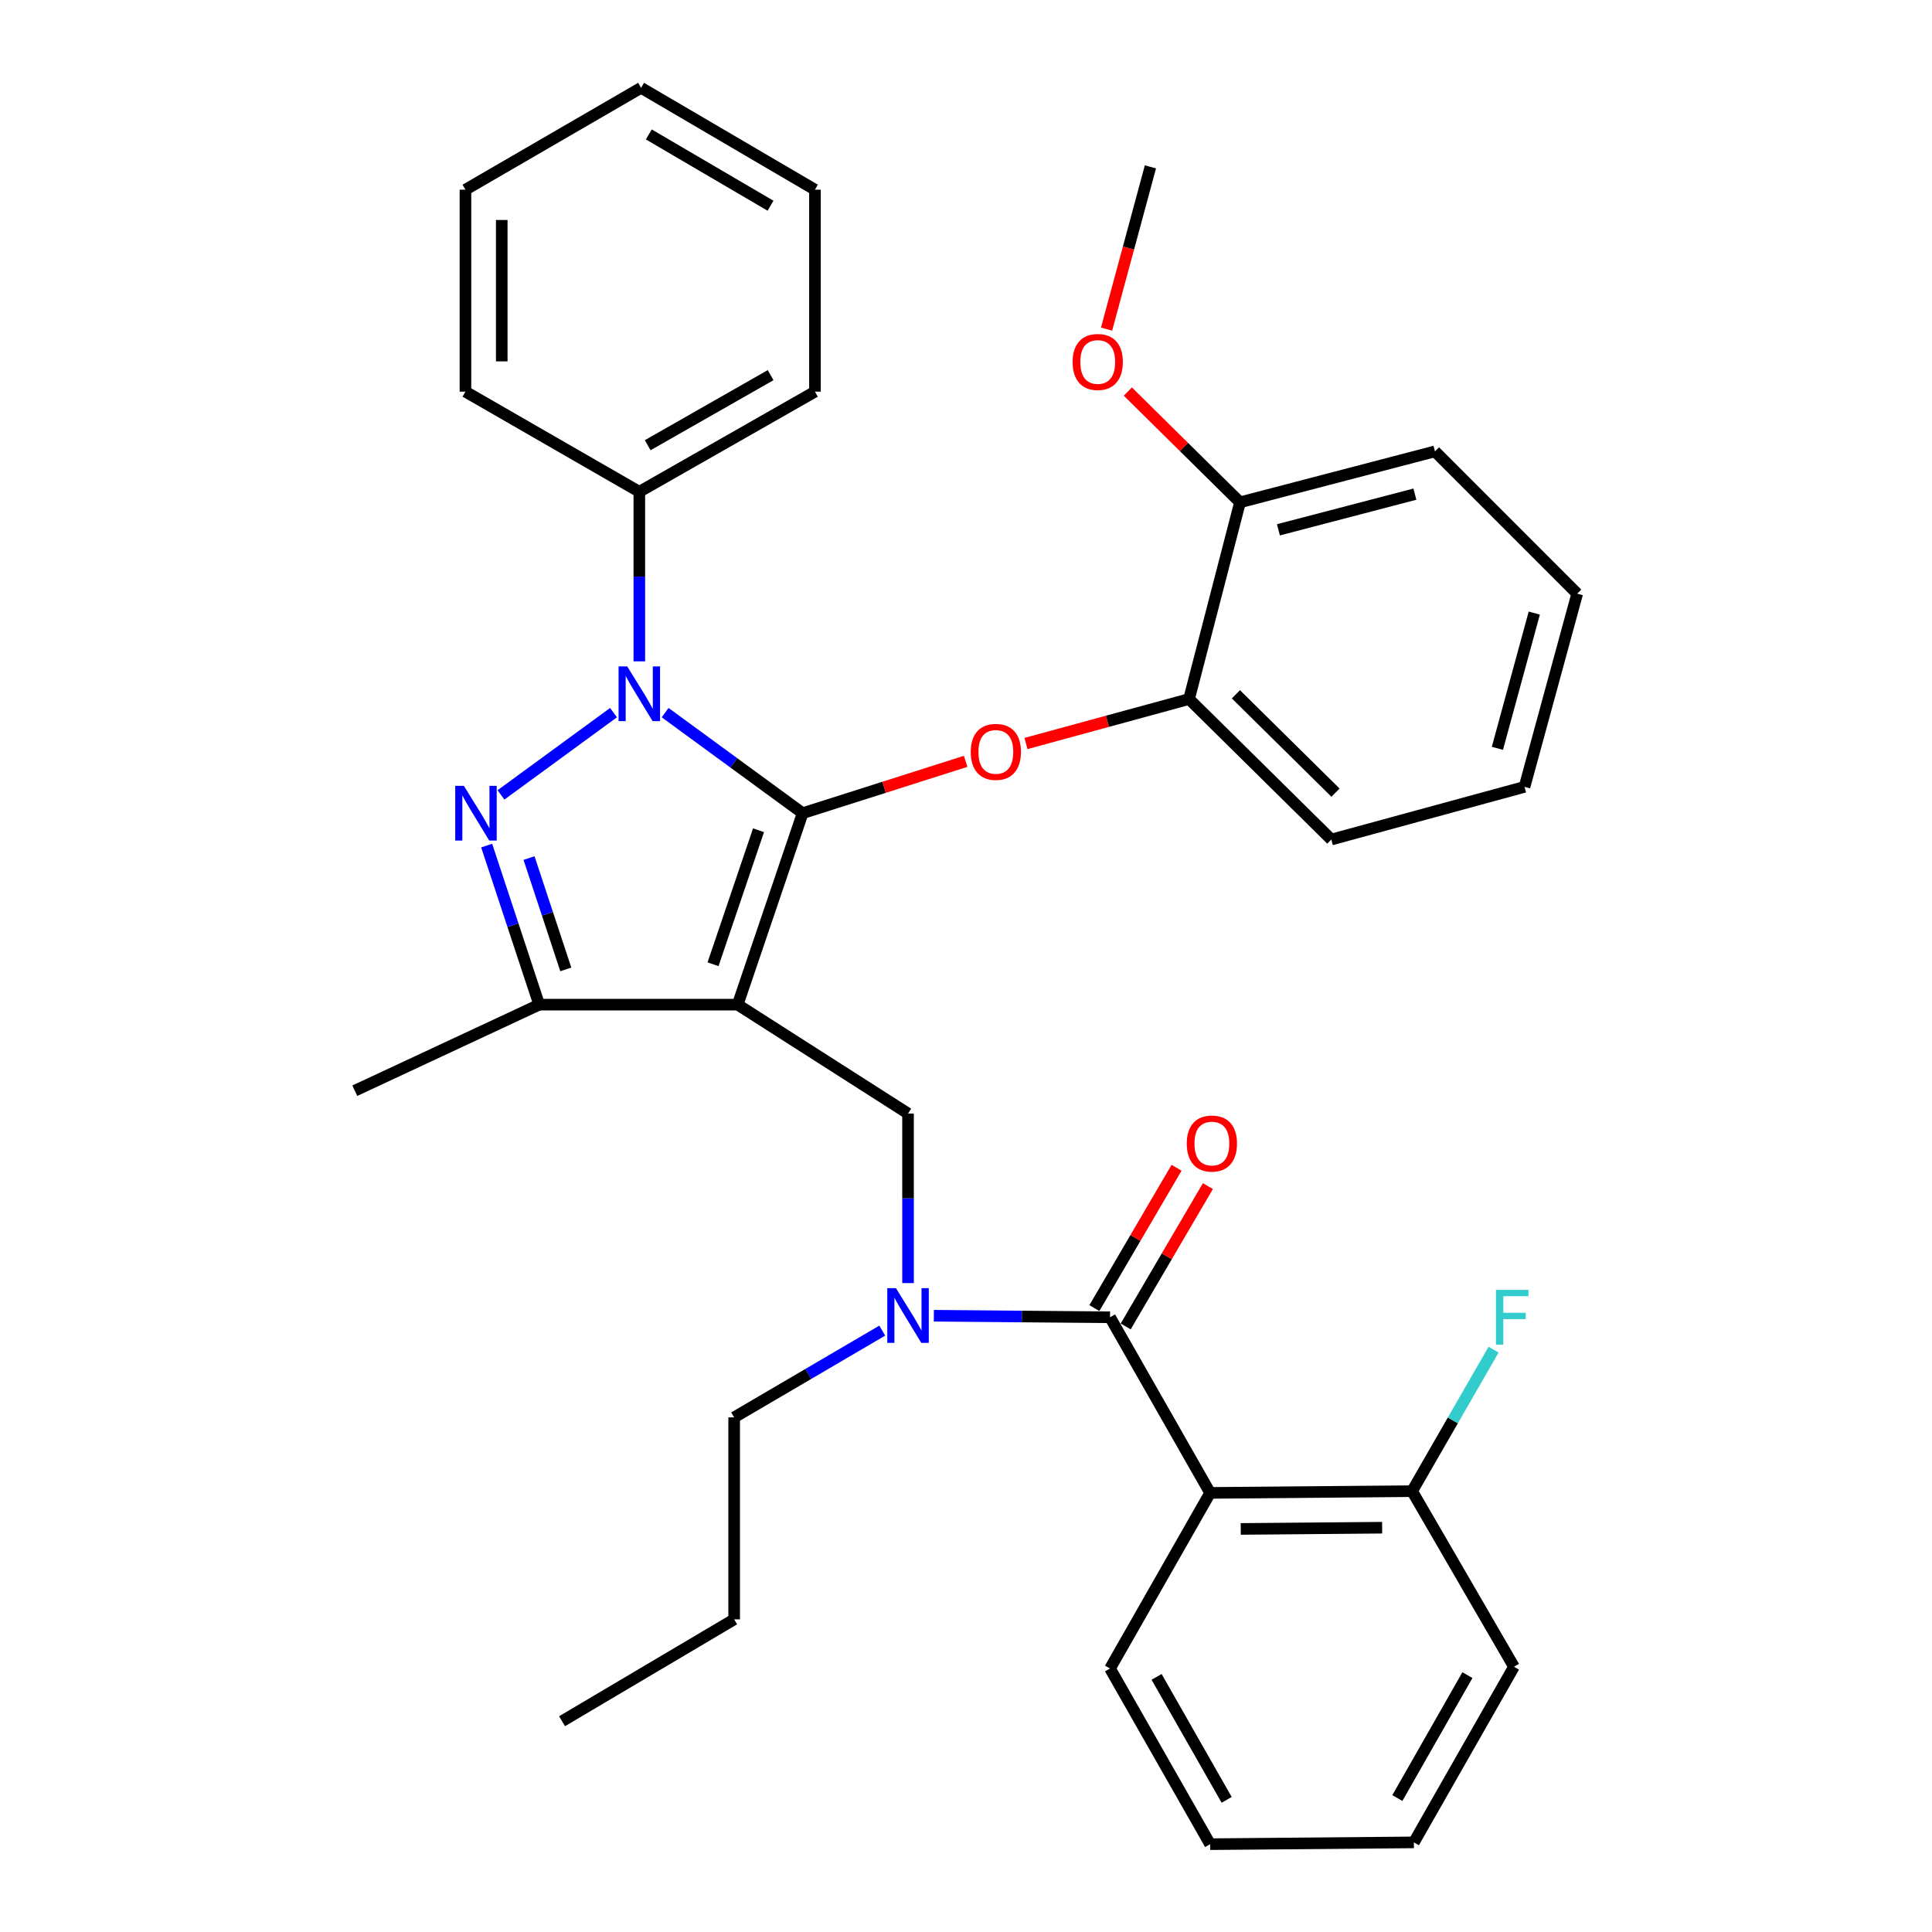 <?xml version='1.0' encoding='iso-8859-1'?>
<svg version='1.1' baseProfile='full'
              xmlns='http://www.w3.org/2000/svg'
                      xmlns:rdkit='http://www.rdkit.org/xml'
                      xmlns:xlink='http://www.w3.org/1999/xlink'
                  xml:space='preserve'
width='1000px' height='1000px' viewBox='0 0 1000 1000'>
<!-- END OF HEADER -->
<rect style='opacity:1.0;fill:#FFFFFF;stroke:none' width='1000' height='1000' x='0' y='0'> </rect>
<path class='bond-0' d='M 626.359,772.721 L 730.911,771.813' style='fill:none;fill-rule:evenodd;stroke:#000000;stroke-width:6px;stroke-linecap:butt;stroke-linejoin:miter;stroke-opacity:1' />
<path class='bond-0' d='M 642.205,791.375 L 715.391,790.739' style='fill:none;fill-rule:evenodd;stroke:#000000;stroke-width:6px;stroke-linecap:butt;stroke-linejoin:miter;stroke-opacity:1' />
<path class='bond-1' d='M 626.359,772.721 L 574.548,863.618' style='fill:none;fill-rule:evenodd;stroke:#000000;stroke-width:6px;stroke-linecap:butt;stroke-linejoin:miter;stroke-opacity:1' />
<path class='bond-2' d='M 626.359,772.721 L 574.548,681.814' style='fill:none;fill-rule:evenodd;stroke:#000000;stroke-width:6px;stroke-linecap:butt;stroke-linejoin:miter;stroke-opacity:1' />
<path class='bond-3' d='M 469.997,664.132 L 469.997,620.249' style='fill:none;fill-rule:evenodd;stroke:#0000FF;stroke-width:6px;stroke-linecap:butt;stroke-linejoin:miter;stroke-opacity:1' />
<path class='bond-3' d='M 469.997,620.249 L 469.997,576.365' style='fill:none;fill-rule:evenodd;stroke:#000000;stroke-width:6px;stroke-linecap:butt;stroke-linejoin:miter;stroke-opacity:1' />
<path class='bond-4' d='M 483.351,681.022 L 528.95,681.418' style='fill:none;fill-rule:evenodd;stroke:#0000FF;stroke-width:6px;stroke-linecap:butt;stroke-linejoin:miter;stroke-opacity:1' />
<path class='bond-4' d='M 528.95,681.418 L 574.548,681.814' style='fill:none;fill-rule:evenodd;stroke:#000000;stroke-width:6px;stroke-linecap:butt;stroke-linejoin:miter;stroke-opacity:1' />
<path class='bond-5' d='M 456.649,688.726 L 418.324,711.181' style='fill:none;fill-rule:evenodd;stroke:#0000FF;stroke-width:6px;stroke-linecap:butt;stroke-linejoin:miter;stroke-opacity:1' />
<path class='bond-5' d='M 418.324,711.181 L 379.998,733.636' style='fill:none;fill-rule:evenodd;stroke:#000000;stroke-width:6px;stroke-linecap:butt;stroke-linejoin:miter;stroke-opacity:1' />
<path class='bond-6' d='M 582.655,686.563 L 603.928,650.247' style='fill:none;fill-rule:evenodd;stroke:#000000;stroke-width:6px;stroke-linecap:butt;stroke-linejoin:miter;stroke-opacity:1' />
<path class='bond-6' d='M 603.928,650.247 L 625.201,613.932' style='fill:none;fill-rule:evenodd;stroke:#FF0000;stroke-width:6px;stroke-linecap:butt;stroke-linejoin:miter;stroke-opacity:1' />
<path class='bond-6' d='M 566.441,677.065 L 587.714,640.749' style='fill:none;fill-rule:evenodd;stroke:#000000;stroke-width:6px;stroke-linecap:butt;stroke-linejoin:miter;stroke-opacity:1' />
<path class='bond-6' d='M 587.714,640.749 L 608.987,604.434' style='fill:none;fill-rule:evenodd;stroke:#FF0000;stroke-width:6px;stroke-linecap:butt;stroke-linejoin:miter;stroke-opacity:1' />
<path class='bond-7' d='M 730.911,771.813 L 751.993,735.191' style='fill:none;fill-rule:evenodd;stroke:#000000;stroke-width:6px;stroke-linecap:butt;stroke-linejoin:miter;stroke-opacity:1' />
<path class='bond-7' d='M 751.993,735.191 L 773.076,698.57' style='fill:none;fill-rule:evenodd;stroke:#33CCCC;stroke-width:6px;stroke-linecap:butt;stroke-linejoin:miter;stroke-opacity:1' />
<path class='bond-8' d='M 730.911,771.813 L 783.63,862.709' style='fill:none;fill-rule:evenodd;stroke:#000000;stroke-width:6px;stroke-linecap:butt;stroke-linejoin:miter;stroke-opacity:1' />
<path class='bond-9' d='M 469.997,576.365 L 381.815,520.002' style='fill:none;fill-rule:evenodd;stroke:#000000;stroke-width:6px;stroke-linecap:butt;stroke-linejoin:miter;stroke-opacity:1' />
<path class='bond-10' d='M 344.27,368.857 L 379.86,394.884' style='fill:none;fill-rule:evenodd;stroke:#0000FF;stroke-width:6px;stroke-linecap:butt;stroke-linejoin:miter;stroke-opacity:1' />
<path class='bond-10' d='M 379.86,394.884 L 415.451,420.91' style='fill:none;fill-rule:evenodd;stroke:#000000;stroke-width:6px;stroke-linecap:butt;stroke-linejoin:miter;stroke-opacity:1' />
<path class='bond-11' d='M 317.553,368.856 L 259.307,411.445' style='fill:none;fill-rule:evenodd;stroke:#0000FF;stroke-width:6px;stroke-linecap:butt;stroke-linejoin:miter;stroke-opacity:1' />
<path class='bond-12' d='M 330.912,342.314 L 330.912,298.431' style='fill:none;fill-rule:evenodd;stroke:#0000FF;stroke-width:6px;stroke-linecap:butt;stroke-linejoin:miter;stroke-opacity:1' />
<path class='bond-12' d='M 330.912,298.431 L 330.912,254.547' style='fill:none;fill-rule:evenodd;stroke:#000000;stroke-width:6px;stroke-linecap:butt;stroke-linejoin:miter;stroke-opacity:1' />
<path class='bond-13' d='M 415.451,420.91 L 457.639,407.486' style='fill:none;fill-rule:evenodd;stroke:#000000;stroke-width:6px;stroke-linecap:butt;stroke-linejoin:miter;stroke-opacity:1' />
<path class='bond-13' d='M 457.639,407.486 L 499.827,394.062' style='fill:none;fill-rule:evenodd;stroke:#FF0000;stroke-width:6px;stroke-linecap:butt;stroke-linejoin:miter;stroke-opacity:1' />
<path class='bond-14' d='M 415.451,420.91 L 381.815,520.002' style='fill:none;fill-rule:evenodd;stroke:#000000;stroke-width:6px;stroke-linecap:butt;stroke-linejoin:miter;stroke-opacity:1' />
<path class='bond-14' d='M 392.611,429.734 L 369.066,499.098' style='fill:none;fill-rule:evenodd;stroke:#000000;stroke-width:6px;stroke-linecap:butt;stroke-linejoin:miter;stroke-opacity:1' />
<path class='bond-15' d='M 381.815,520.002 L 279.09,520.002' style='fill:none;fill-rule:evenodd;stroke:#000000;stroke-width:6px;stroke-linecap:butt;stroke-linejoin:miter;stroke-opacity:1' />
<path class='bond-16' d='M 279.09,520.002 L 183.642,564.547' style='fill:none;fill-rule:evenodd;stroke:#000000;stroke-width:6px;stroke-linecap:butt;stroke-linejoin:miter;stroke-opacity:1' />
<path class='bond-17' d='M 279.09,520.002 L 265.495,478.841' style='fill:none;fill-rule:evenodd;stroke:#000000;stroke-width:6px;stroke-linecap:butt;stroke-linejoin:miter;stroke-opacity:1' />
<path class='bond-17' d='M 265.495,478.841 L 251.901,437.679' style='fill:none;fill-rule:evenodd;stroke:#0000FF;stroke-width:6px;stroke-linecap:butt;stroke-linejoin:miter;stroke-opacity:1' />
<path class='bond-17' d='M 292.855,501.76 L 283.339,472.948' style='fill:none;fill-rule:evenodd;stroke:#000000;stroke-width:6px;stroke-linecap:butt;stroke-linejoin:miter;stroke-opacity:1' />
<path class='bond-17' d='M 283.339,472.948 L 273.822,444.135' style='fill:none;fill-rule:evenodd;stroke:#0000FF;stroke-width:6px;stroke-linecap:butt;stroke-linejoin:miter;stroke-opacity:1' />
<path class='bond-18' d='M 379.998,733.636 L 379.998,838.177' style='fill:none;fill-rule:evenodd;stroke:#000000;stroke-width:6px;stroke-linecap:butt;stroke-linejoin:miter;stroke-opacity:1' />
<path class='bond-19' d='M 379.998,838.177 L 290.908,890.906' style='fill:none;fill-rule:evenodd;stroke:#000000;stroke-width:6px;stroke-linecap:butt;stroke-linejoin:miter;stroke-opacity:1' />
<path class='bond-20' d='M 531.042,384.84 L 573.246,373.331' style='fill:none;fill-rule:evenodd;stroke:#FF0000;stroke-width:6px;stroke-linecap:butt;stroke-linejoin:miter;stroke-opacity:1' />
<path class='bond-20' d='M 573.246,373.331 L 615.45,361.823' style='fill:none;fill-rule:evenodd;stroke:#000000;stroke-width:6px;stroke-linecap:butt;stroke-linejoin:miter;stroke-opacity:1' />
<path class='bond-21' d='M 789.09,407.277 L 816.358,307.277' style='fill:none;fill-rule:evenodd;stroke:#000000;stroke-width:6px;stroke-linecap:butt;stroke-linejoin:miter;stroke-opacity:1' />
<path class='bond-21' d='M 775.051,387.333 L 794.139,317.333' style='fill:none;fill-rule:evenodd;stroke:#000000;stroke-width:6px;stroke-linecap:butt;stroke-linejoin:miter;stroke-opacity:1' />
<path class='bond-22' d='M 789.09,407.277 L 689.09,434.544' style='fill:none;fill-rule:evenodd;stroke:#000000;stroke-width:6px;stroke-linecap:butt;stroke-linejoin:miter;stroke-opacity:1' />
<path class='bond-23' d='M 816.358,307.277 L 742.728,233.637' style='fill:none;fill-rule:evenodd;stroke:#000000;stroke-width:6px;stroke-linecap:butt;stroke-linejoin:miter;stroke-opacity:1' />
<path class='bond-24' d='M 742.728,233.637 L 641.82,260.007' style='fill:none;fill-rule:evenodd;stroke:#000000;stroke-width:6px;stroke-linecap:butt;stroke-linejoin:miter;stroke-opacity:1' />
<path class='bond-24' d='M 732.343,255.773 L 661.708,274.232' style='fill:none;fill-rule:evenodd;stroke:#000000;stroke-width:6px;stroke-linecap:butt;stroke-linejoin:miter;stroke-opacity:1' />
<path class='bond-25' d='M 330.912,254.547 L 421.819,202.725' style='fill:none;fill-rule:evenodd;stroke:#000000;stroke-width:6px;stroke-linecap:butt;stroke-linejoin:miter;stroke-opacity:1' />
<path class='bond-25' d='M 335.242,230.449 L 398.877,194.174' style='fill:none;fill-rule:evenodd;stroke:#000000;stroke-width:6px;stroke-linecap:butt;stroke-linejoin:miter;stroke-opacity:1' />
<path class='bond-26' d='M 330.912,254.547 L 240.913,202.725' style='fill:none;fill-rule:evenodd;stroke:#000000;stroke-width:6px;stroke-linecap:butt;stroke-linejoin:miter;stroke-opacity:1' />
<path class='bond-27' d='M 421.819,202.725 L 421.819,98.184' style='fill:none;fill-rule:evenodd;stroke:#000000;stroke-width:6px;stroke-linecap:butt;stroke-linejoin:miter;stroke-opacity:1' />
<path class='bond-28' d='M 421.819,98.184 L 331.82,45.455' style='fill:none;fill-rule:evenodd;stroke:#000000;stroke-width:6px;stroke-linecap:butt;stroke-linejoin:miter;stroke-opacity:1' />
<path class='bond-28' d='M 398.82,106.488 L 335.821,69.577' style='fill:none;fill-rule:evenodd;stroke:#000000;stroke-width:6px;stroke-linecap:butt;stroke-linejoin:miter;stroke-opacity:1' />
<path class='bond-29' d='M 331.82,45.455 L 240.913,98.184' style='fill:none;fill-rule:evenodd;stroke:#000000;stroke-width:6px;stroke-linecap:butt;stroke-linejoin:miter;stroke-opacity:1' />
<path class='bond-30' d='M 240.913,98.184 L 240.913,202.725' style='fill:none;fill-rule:evenodd;stroke:#000000;stroke-width:6px;stroke-linecap:butt;stroke-linejoin:miter;stroke-opacity:1' />
<path class='bond-30' d='M 259.704,113.866 L 259.704,187.044' style='fill:none;fill-rule:evenodd;stroke:#000000;stroke-width:6px;stroke-linecap:butt;stroke-linejoin:miter;stroke-opacity:1' />
<path class='bond-31' d='M 641.82,260.007 L 615.45,361.823' style='fill:none;fill-rule:evenodd;stroke:#000000;stroke-width:6px;stroke-linecap:butt;stroke-linejoin:miter;stroke-opacity:1' />
<path class='bond-32' d='M 641.82,260.007 L 612.794,231.338' style='fill:none;fill-rule:evenodd;stroke:#000000;stroke-width:6px;stroke-linecap:butt;stroke-linejoin:miter;stroke-opacity:1' />
<path class='bond-32' d='M 612.794,231.338 L 583.768,202.67' style='fill:none;fill-rule:evenodd;stroke:#FF0000;stroke-width:6px;stroke-linecap:butt;stroke-linejoin:miter;stroke-opacity:1' />
<path class='bond-33' d='M 615.45,361.823 L 689.09,434.544' style='fill:none;fill-rule:evenodd;stroke:#000000;stroke-width:6px;stroke-linecap:butt;stroke-linejoin:miter;stroke-opacity:1' />
<path class='bond-33' d='M 639.7,359.361 L 691.248,410.266' style='fill:none;fill-rule:evenodd;stroke:#000000;stroke-width:6px;stroke-linecap:butt;stroke-linejoin:miter;stroke-opacity:1' />
<path class='bond-34' d='M 572.758,170.342 L 584.108,128.354' style='fill:none;fill-rule:evenodd;stroke:#FF0000;stroke-width:6px;stroke-linecap:butt;stroke-linejoin:miter;stroke-opacity:1' />
<path class='bond-34' d='M 584.108,128.354 L 595.459,86.367' style='fill:none;fill-rule:evenodd;stroke:#000000;stroke-width:6px;stroke-linecap:butt;stroke-linejoin:miter;stroke-opacity:1' />
<path class='bond-35' d='M 574.548,863.618 L 626.359,954.545' style='fill:none;fill-rule:evenodd;stroke:#000000;stroke-width:6px;stroke-linecap:butt;stroke-linejoin:miter;stroke-opacity:1' />
<path class='bond-35' d='M 598.647,867.954 L 634.914,931.603' style='fill:none;fill-rule:evenodd;stroke:#000000;stroke-width:6px;stroke-linecap:butt;stroke-linejoin:miter;stroke-opacity:1' />
<path class='bond-36' d='M 783.63,862.709 L 731.819,953.616' style='fill:none;fill-rule:evenodd;stroke:#000000;stroke-width:6px;stroke-linecap:butt;stroke-linejoin:miter;stroke-opacity:1' />
<path class='bond-36' d='M 759.533,867.041 L 723.265,930.676' style='fill:none;fill-rule:evenodd;stroke:#000000;stroke-width:6px;stroke-linecap:butt;stroke-linejoin:miter;stroke-opacity:1' />
<path class='bond-37' d='M 626.359,954.545 L 731.819,953.616' style='fill:none;fill-rule:evenodd;stroke:#000000;stroke-width:6px;stroke-linecap:butt;stroke-linejoin:miter;stroke-opacity:1' />
<path  class='atom-1' d='M 463.737 666.746
L 473.017 681.746
Q 473.937 683.226, 475.417 685.906
Q 476.897 688.586, 476.977 688.746
L 476.977 666.746
L 480.737 666.746
L 480.737 695.066
L 476.857 695.066
L 466.897 678.666
Q 465.737 676.746, 464.497 674.546
Q 463.297 672.346, 462.937 671.666
L 462.937 695.066
L 459.257 695.066
L 459.257 666.746
L 463.737 666.746
' fill='#0000FF'/>
<path  class='atom-3' d='M 614.268 591.895
Q 614.268 585.095, 617.628 581.295
Q 620.988 577.495, 627.268 577.495
Q 633.548 577.495, 636.908 581.295
Q 640.268 585.095, 640.268 591.895
Q 640.268 598.775, 636.868 602.695
Q 633.468 606.575, 627.268 606.575
Q 621.028 606.575, 617.628 602.695
Q 614.268 598.815, 614.268 591.895
M 627.268 603.375
Q 631.588 603.375, 633.908 600.495
Q 636.268 597.575, 636.268 591.895
Q 636.268 586.335, 633.908 583.535
Q 631.588 580.695, 627.268 580.695
Q 622.948 580.695, 620.588 583.495
Q 618.268 586.295, 618.268 591.895
Q 618.268 597.615, 620.588 600.495
Q 622.948 603.375, 627.268 603.375
' fill='#FF0000'/>
<path  class='atom-5' d='M 774.302 667.654
L 791.142 667.654
L 791.142 670.894
L 778.102 670.894
L 778.102 679.494
L 789.702 679.494
L 789.702 682.774
L 778.102 682.774
L 778.102 695.974
L 774.302 695.974
L 774.302 667.654
' fill='#33CCCC'/>
<path  class='atom-7' d='M 324.652 344.928
L 333.932 359.928
Q 334.852 361.408, 336.332 364.088
Q 337.812 366.768, 337.892 366.928
L 337.892 344.928
L 341.652 344.928
L 341.652 373.248
L 337.772 373.248
L 327.812 356.848
Q 326.652 354.928, 325.412 352.728
Q 324.212 350.528, 323.852 349.848
L 323.852 373.248
L 320.172 373.248
L 320.172 344.928
L 324.652 344.928
' fill='#0000FF'/>
<path  class='atom-11' d='M 240.102 406.75
L 249.382 421.75
Q 250.302 423.23, 251.782 425.91
Q 253.262 428.59, 253.342 428.75
L 253.342 406.75
L 257.102 406.75
L 257.102 435.07
L 253.222 435.07
L 243.262 418.67
Q 242.102 416.75, 240.862 414.55
Q 239.662 412.35, 239.302 411.67
L 239.302 435.07
L 235.622 435.07
L 235.622 406.75
L 240.102 406.75
' fill='#0000FF'/>
<path  class='atom-15' d='M 502.45 389.171
Q 502.45 382.371, 505.81 378.571
Q 509.17 374.771, 515.45 374.771
Q 521.73 374.771, 525.09 378.571
Q 528.45 382.371, 528.45 389.171
Q 528.45 396.051, 525.05 399.971
Q 521.65 403.851, 515.45 403.851
Q 509.21 403.851, 505.81 399.971
Q 502.45 396.091, 502.45 389.171
M 515.45 400.651
Q 519.77 400.651, 522.09 397.771
Q 524.45 394.851, 524.45 389.171
Q 524.45 383.611, 522.09 380.811
Q 519.77 377.971, 515.45 377.971
Q 511.13 377.971, 508.77 380.771
Q 506.45 383.571, 506.45 389.171
Q 506.45 394.891, 508.77 397.771
Q 511.13 400.651, 515.45 400.651
' fill='#FF0000'/>
<path  class='atom-29' d='M 555.18 187.355
Q 555.18 180.555, 558.54 176.755
Q 561.9 172.955, 568.18 172.955
Q 574.46 172.955, 577.82 176.755
Q 581.18 180.555, 581.18 187.355
Q 581.18 194.235, 577.78 198.155
Q 574.38 202.035, 568.18 202.035
Q 561.94 202.035, 558.54 198.155
Q 555.18 194.275, 555.18 187.355
M 568.18 198.835
Q 572.5 198.835, 574.82 195.955
Q 577.18 193.035, 577.18 187.355
Q 577.18 181.795, 574.82 178.995
Q 572.5 176.155, 568.18 176.155
Q 563.86 176.155, 561.5 178.955
Q 559.18 181.755, 559.18 187.355
Q 559.18 193.075, 561.5 195.955
Q 563.86 198.835, 568.18 198.835
' fill='#FF0000'/>
</svg>
